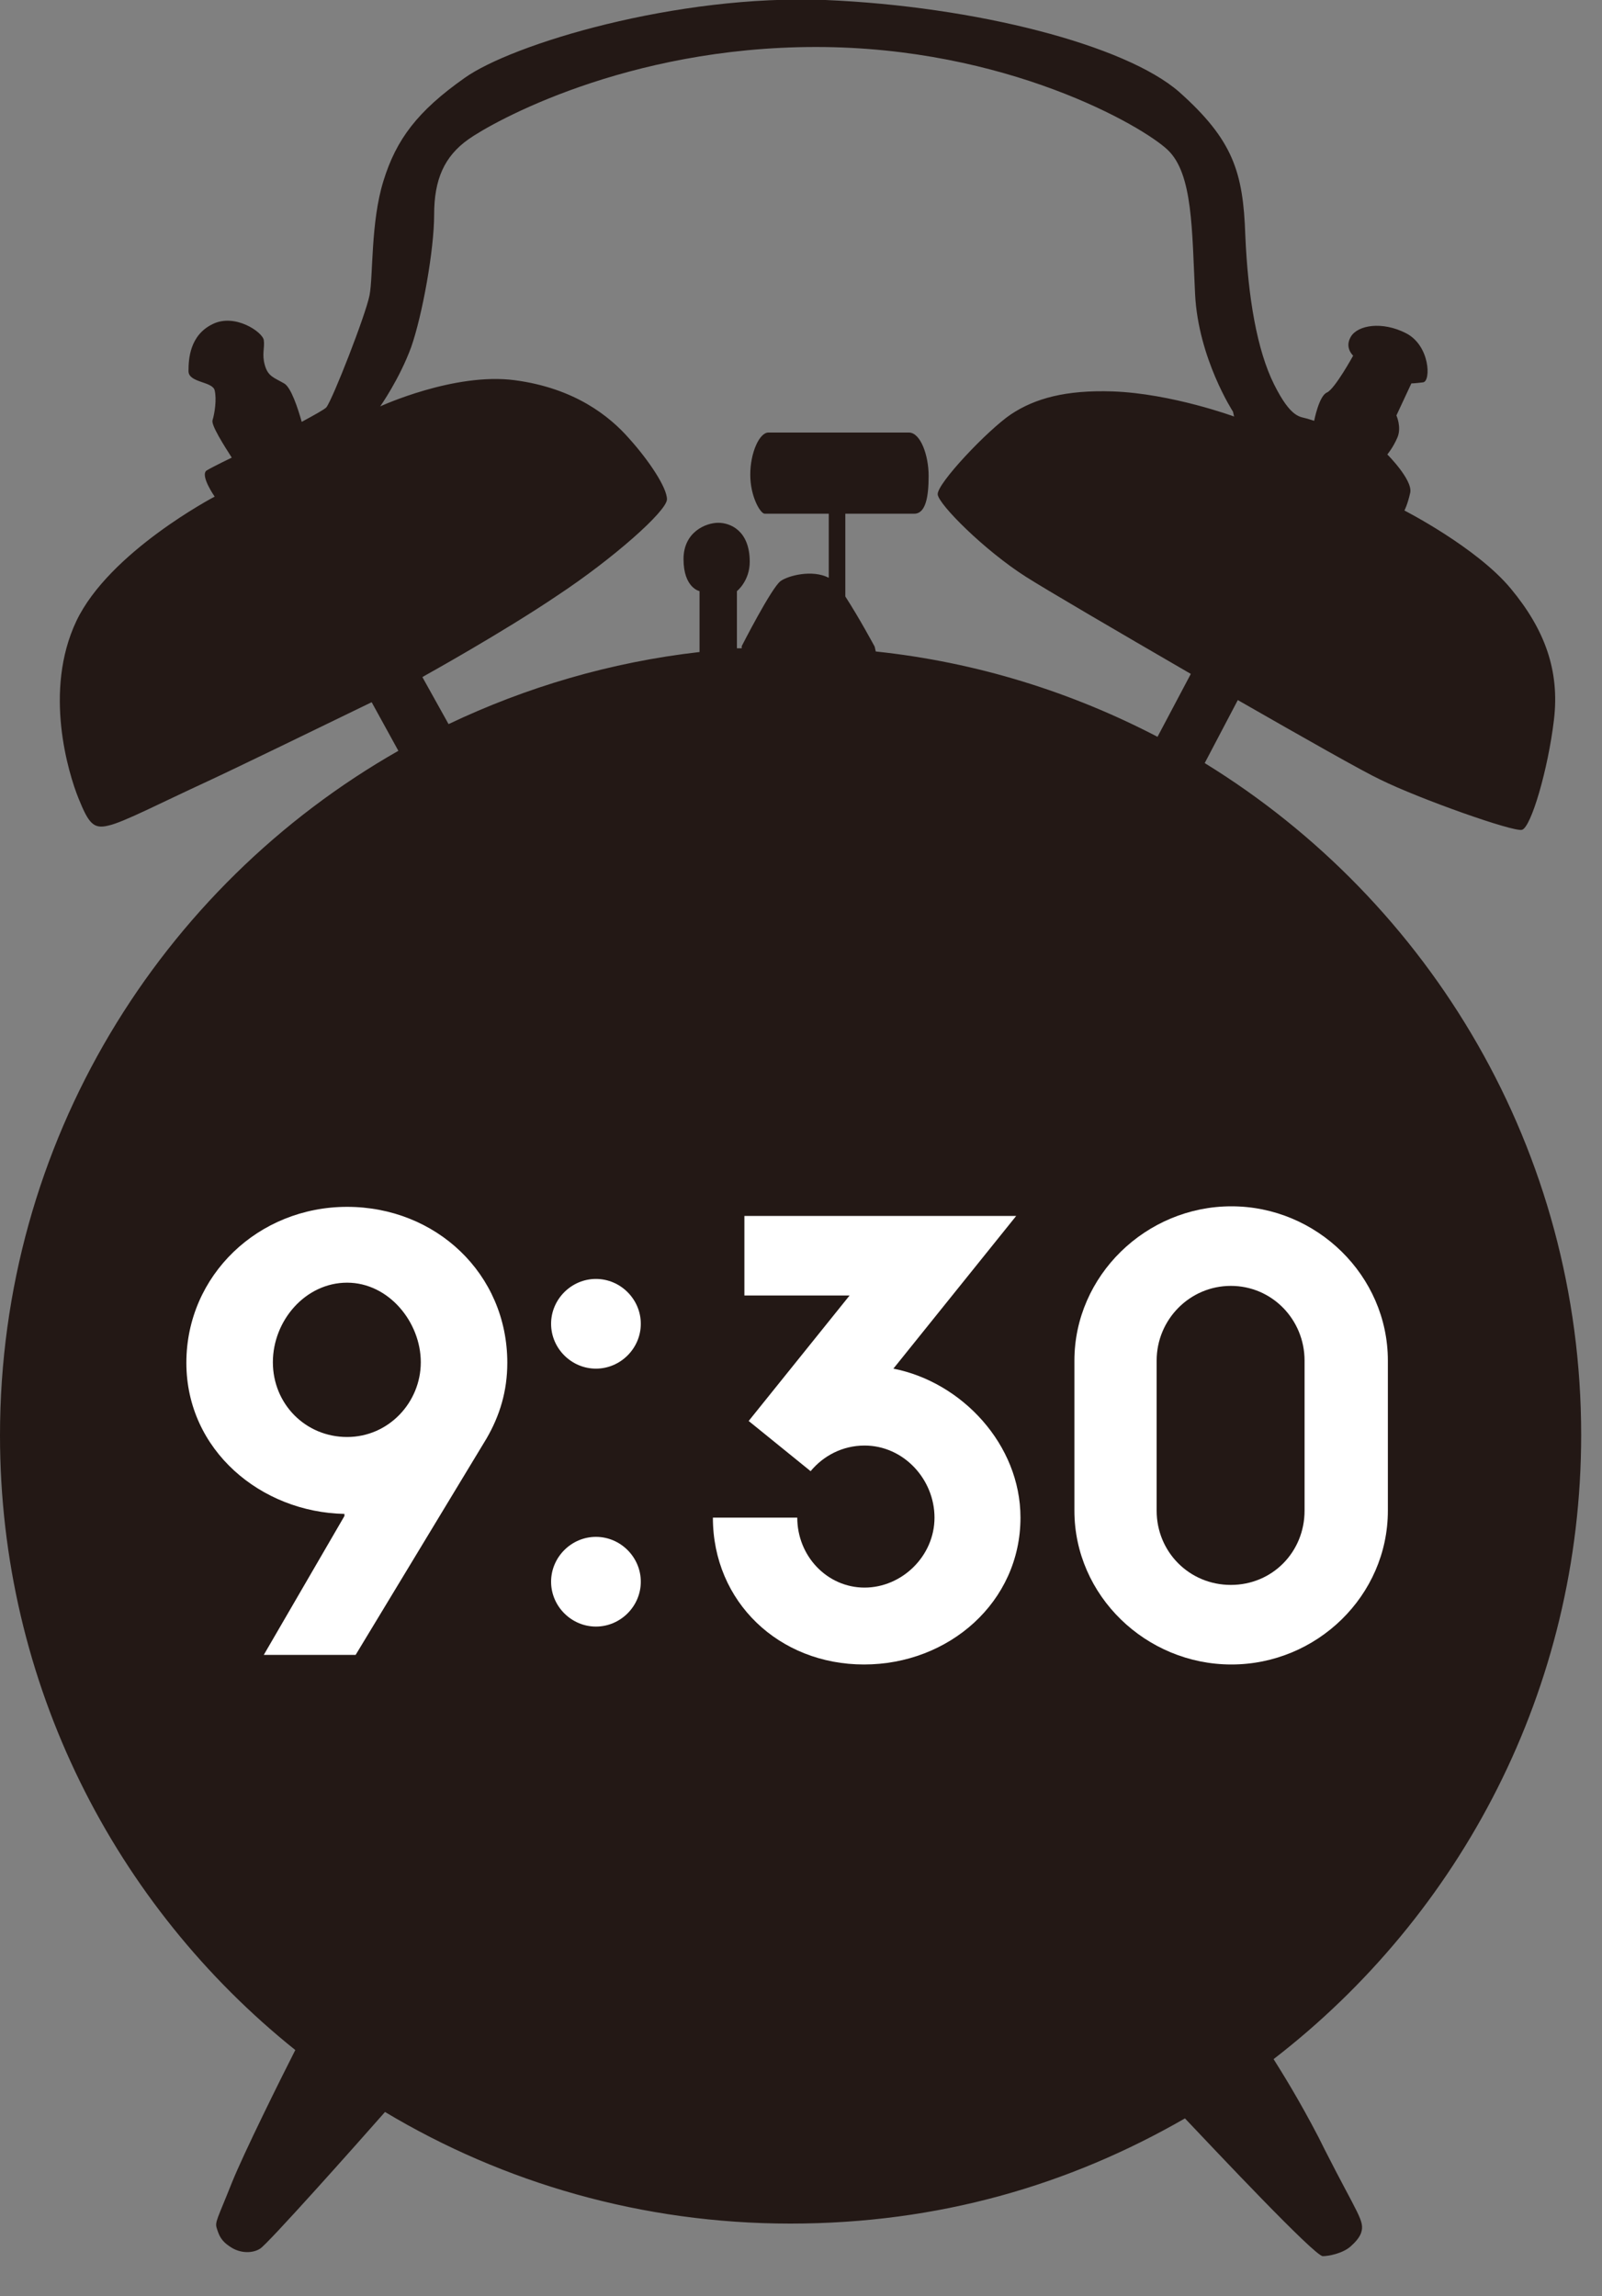 <svg width="30" height="43" viewBox="0 0 30 43" fill="none" xmlns="http://www.w3.org/2000/svg">
<rect x="0" y="0" width="30" height="43" fill="#808080" stroke="none"/>
<g clip-path="url(#clip0_11_527)">
<path d="M24.69 40.02C24.31 39.29 24 38.8 23.85 38.56C27.35 35.86 29.61 31.63 29.61 26.87C29.61 21.55 26.79 16.89 22.56 14.29L23.18 13.11C24.42 13.82 25.53 14.45 25.85 14.6C26.58 14.96 28.33 15.58 28.5 15.54C28.67 15.5 28.99 14.41 29.1 13.48C29.21 12.56 28.93 11.79 28.29 11.02C27.65 10.25 26.3 9.56 26.3 9.56C26.3 9.56 26.36 9.45 26.41 9.22C26.45 8.98 25.98 8.51 25.98 8.51C25.98 8.51 26.09 8.38 26.17 8.19C26.25 8 26.15 7.78 26.15 7.78L26.43 7.18C26.43 7.18 26.49 7.18 26.65 7.16C26.8 7.14 26.78 6.47 26.33 6.24C25.88 6.01 25.43 6.09 25.3 6.3C25.17 6.51 25.34 6.66 25.34 6.66C25.34 6.66 25 7.28 24.85 7.35C24.7 7.41 24.61 7.88 24.61 7.88L24.48 7.84C24.35 7.8 24.18 7.84 23.86 7.2C23.54 6.56 23.37 5.57 23.32 4.4C23.28 3.22 23.09 2.62 22.08 1.72C21.07 0.84 18.27 0.12 15.46 5.99343e-05C12.66 -0.11 9.58 0.83 8.7 1.46C7.82 2.08 7.42 2.61 7.18 3.39C6.94 4.16 6.99 5.17 6.92 5.53C6.85 5.89 6.23 7.48 6.11 7.63C6.07 7.67 5.89 7.77 5.65 7.9C5.58 7.65 5.45 7.25 5.32 7.18C5.13 7.07 5.02 7.05 4.96 6.84C4.9 6.63 4.96 6.52 4.94 6.37C4.92 6.22 4.4 5.86 3.98 6.07C3.55 6.28 3.53 6.73 3.53 6.95C3.53 7.17 3.98 7.14 4.02 7.31C4.06 7.48 4.02 7.74 3.98 7.87C3.95 7.96 4.2 8.35 4.34 8.57C4.09 8.69 3.9 8.79 3.87 8.81C3.74 8.9 4.02 9.3 4.02 9.3C4.02 9.3 2.05 10.33 1.43 11.63C0.81 12.94 1.28 14.48 1.47 14.95C1.66 15.42 1.75 15.53 2.03 15.46C2.31 15.4 3.02 15.03 3.89 14.63C4.45 14.37 5.95 13.64 6.96 13.15L7.46 14.06C3 16.6 0 21.39 0 26.88C0 31.54 2.16 35.69 5.53 38.39C5.27 38.9 4.56 40.33 4.34 40.88C4.07 41.56 4.02 41.61 4.06 41.73C4.1 41.85 4.13 41.96 4.32 42.08C4.5 42.2 4.73 42.2 4.87 42.11C5 42.04 6.7 40.13 7.21 39.55C9.43 40.88 12.03 41.64 14.8 41.64C17.57 41.64 20.02 40.92 22.19 39.67C22.75 40.26 24.61 42.24 24.77 42.25C24.88 42.25 25.14 42.2 25.29 42.07C25.38 41.99 25.46 41.9 25.49 41.81C25.56 41.59 25.43 41.48 24.81 40.26C24.77 40.18 24.73 40.1 24.69 40.02ZM21.68 13.8C20.07 12.96 18.29 12.4 16.4 12.2L16.38 12.11C16.38 12.11 16.09 11.57 15.83 11.17V9.62H17.12C17.34 9.62 17.39 9.29 17.39 8.91C17.39 8.53 17.24 8.1 17.02 8.1H14.39C14.22 8.1 14.05 8.48 14.05 8.89C14.05 9.3 14.24 9.62 14.32 9.62C14.54 9.62 14.65 9.62 15.52 9.62V10.82C15.21 10.66 14.76 10.78 14.62 10.88C14.45 11 13.89 12.1 13.89 12.1V12.14C13.89 12.14 13.83 12.14 13.8 12.14V11.07C13.8 11.07 14.04 10.88 14.04 10.52C14.04 9.94 13.68 9.79 13.45 9.79C13.22 9.79 12.8 9.96 12.8 10.47C12.8 11.01 13.1 11.07 13.1 11.07V12.21C11.43 12.4 9.85 12.87 8.4 13.56L7.91 12.68L7.96 12.65C7.96 12.65 9.42 11.84 10.44 11.15C11.47 10.47 12.49 9.57 12.49 9.35C12.49 9.13 12.15 8.62 11.78 8.21C11.42 7.8 10.77 7.27 9.64 7.12C8.51 6.97 7.12 7.61 7.12 7.61C7.12 7.61 7.48 7.1 7.7 6.5C7.91 5.9 8.13 4.68 8.13 4.02C8.13 3.36 8.32 2.93 8.77 2.61C9.22 2.29 11.72 0.88 15.28 0.88C18.84 0.88 21.4 2.36 21.87 2.81C22.34 3.26 22.32 4.31 22.38 5.51C22.44 6.71 23.09 7.71 23.09 7.71L23.11 7.8C23.11 7.8 21.94 7.37 20.84 7.33C19.96 7.3 19.38 7.46 18.93 7.76C18.5 8.05 17.54 9.06 17.56 9.26C17.58 9.45 18.44 10.31 19.21 10.8C19.57 11.03 20.92 11.82 22.3 12.62L21.67 13.81L21.68 13.8Z" fill="#231815"/>
<path d="M6.45 28.38V28.35C4.89 28.32 3.49 27.16 3.49 25.52C3.49 23.88 4.84 22.6 6.5 22.6C8.16 22.6 9.5 23.85 9.5 25.52C9.5 26.05 9.36 26.51 9.11 26.94L6.66 30.99H4.94L6.45 28.39V28.38ZM6.5 26.91C7.28 26.91 7.88 26.26 7.88 25.51C7.88 24.76 7.28 24.02 6.5 24.02C5.72 24.02 5.11 24.73 5.11 25.51C5.11 26.29 5.72 26.91 6.5 26.91Z" fill="white"/>
<path d="M11.16 23.95C11.62 23.95 12 24.33 12 24.79C12 25.25 11.62 25.63 11.16 25.63C10.7 25.63 10.32 25.25 10.32 24.79C10.32 24.33 10.7 23.95 11.16 23.95ZM11.16 30.46C10.7 30.46 10.32 30.08 10.32 29.62C10.32 29.16 10.7 28.78 11.16 28.78C11.62 28.78 12 29.16 12 29.62C12 30.08 11.62 30.46 11.16 30.46Z" fill="white"/>
<path d="M15.9 24.26H13.94V22.77H19.03L16.73 25.63C18.01 25.88 19.11 27.05 19.11 28.42C19.11 30 17.77 31.17 16.18 31.17C14.59 31.17 13.35 30 13.35 28.42H14.93C14.93 29.14 15.49 29.73 16.19 29.73C16.89 29.73 17.5 29.14 17.5 28.42C17.5 27.7 16.92 27.07 16.19 27.07C15.78 27.07 15.42 27.26 15.18 27.55L14.02 26.61L15.91 24.26H15.9Z" fill="white"/>
<path d="M25.99 28.29C25.99 29.88 24.66 31.17 23.06 31.17C21.46 31.17 20.12 29.88 20.12 28.29V25.48C20.12 23.89 21.46 22.59 23.06 22.59C24.66 22.59 25.99 23.89 25.99 25.48V28.29ZM24.43 25.48C24.43 24.71 23.82 24.08 23.05 24.08C22.28 24.08 21.66 24.71 21.66 25.48V28.29C21.66 29.06 22.27 29.68 23.05 29.68C23.83 29.68 24.43 29.06 24.43 28.29V25.48Z" fill="white"/>
</g>
<defs>
<clipPath id="clip0_11_527">
<rect width="29.61" height="42.25" fill="white"/>
</clipPath>
</defs>
</svg>
